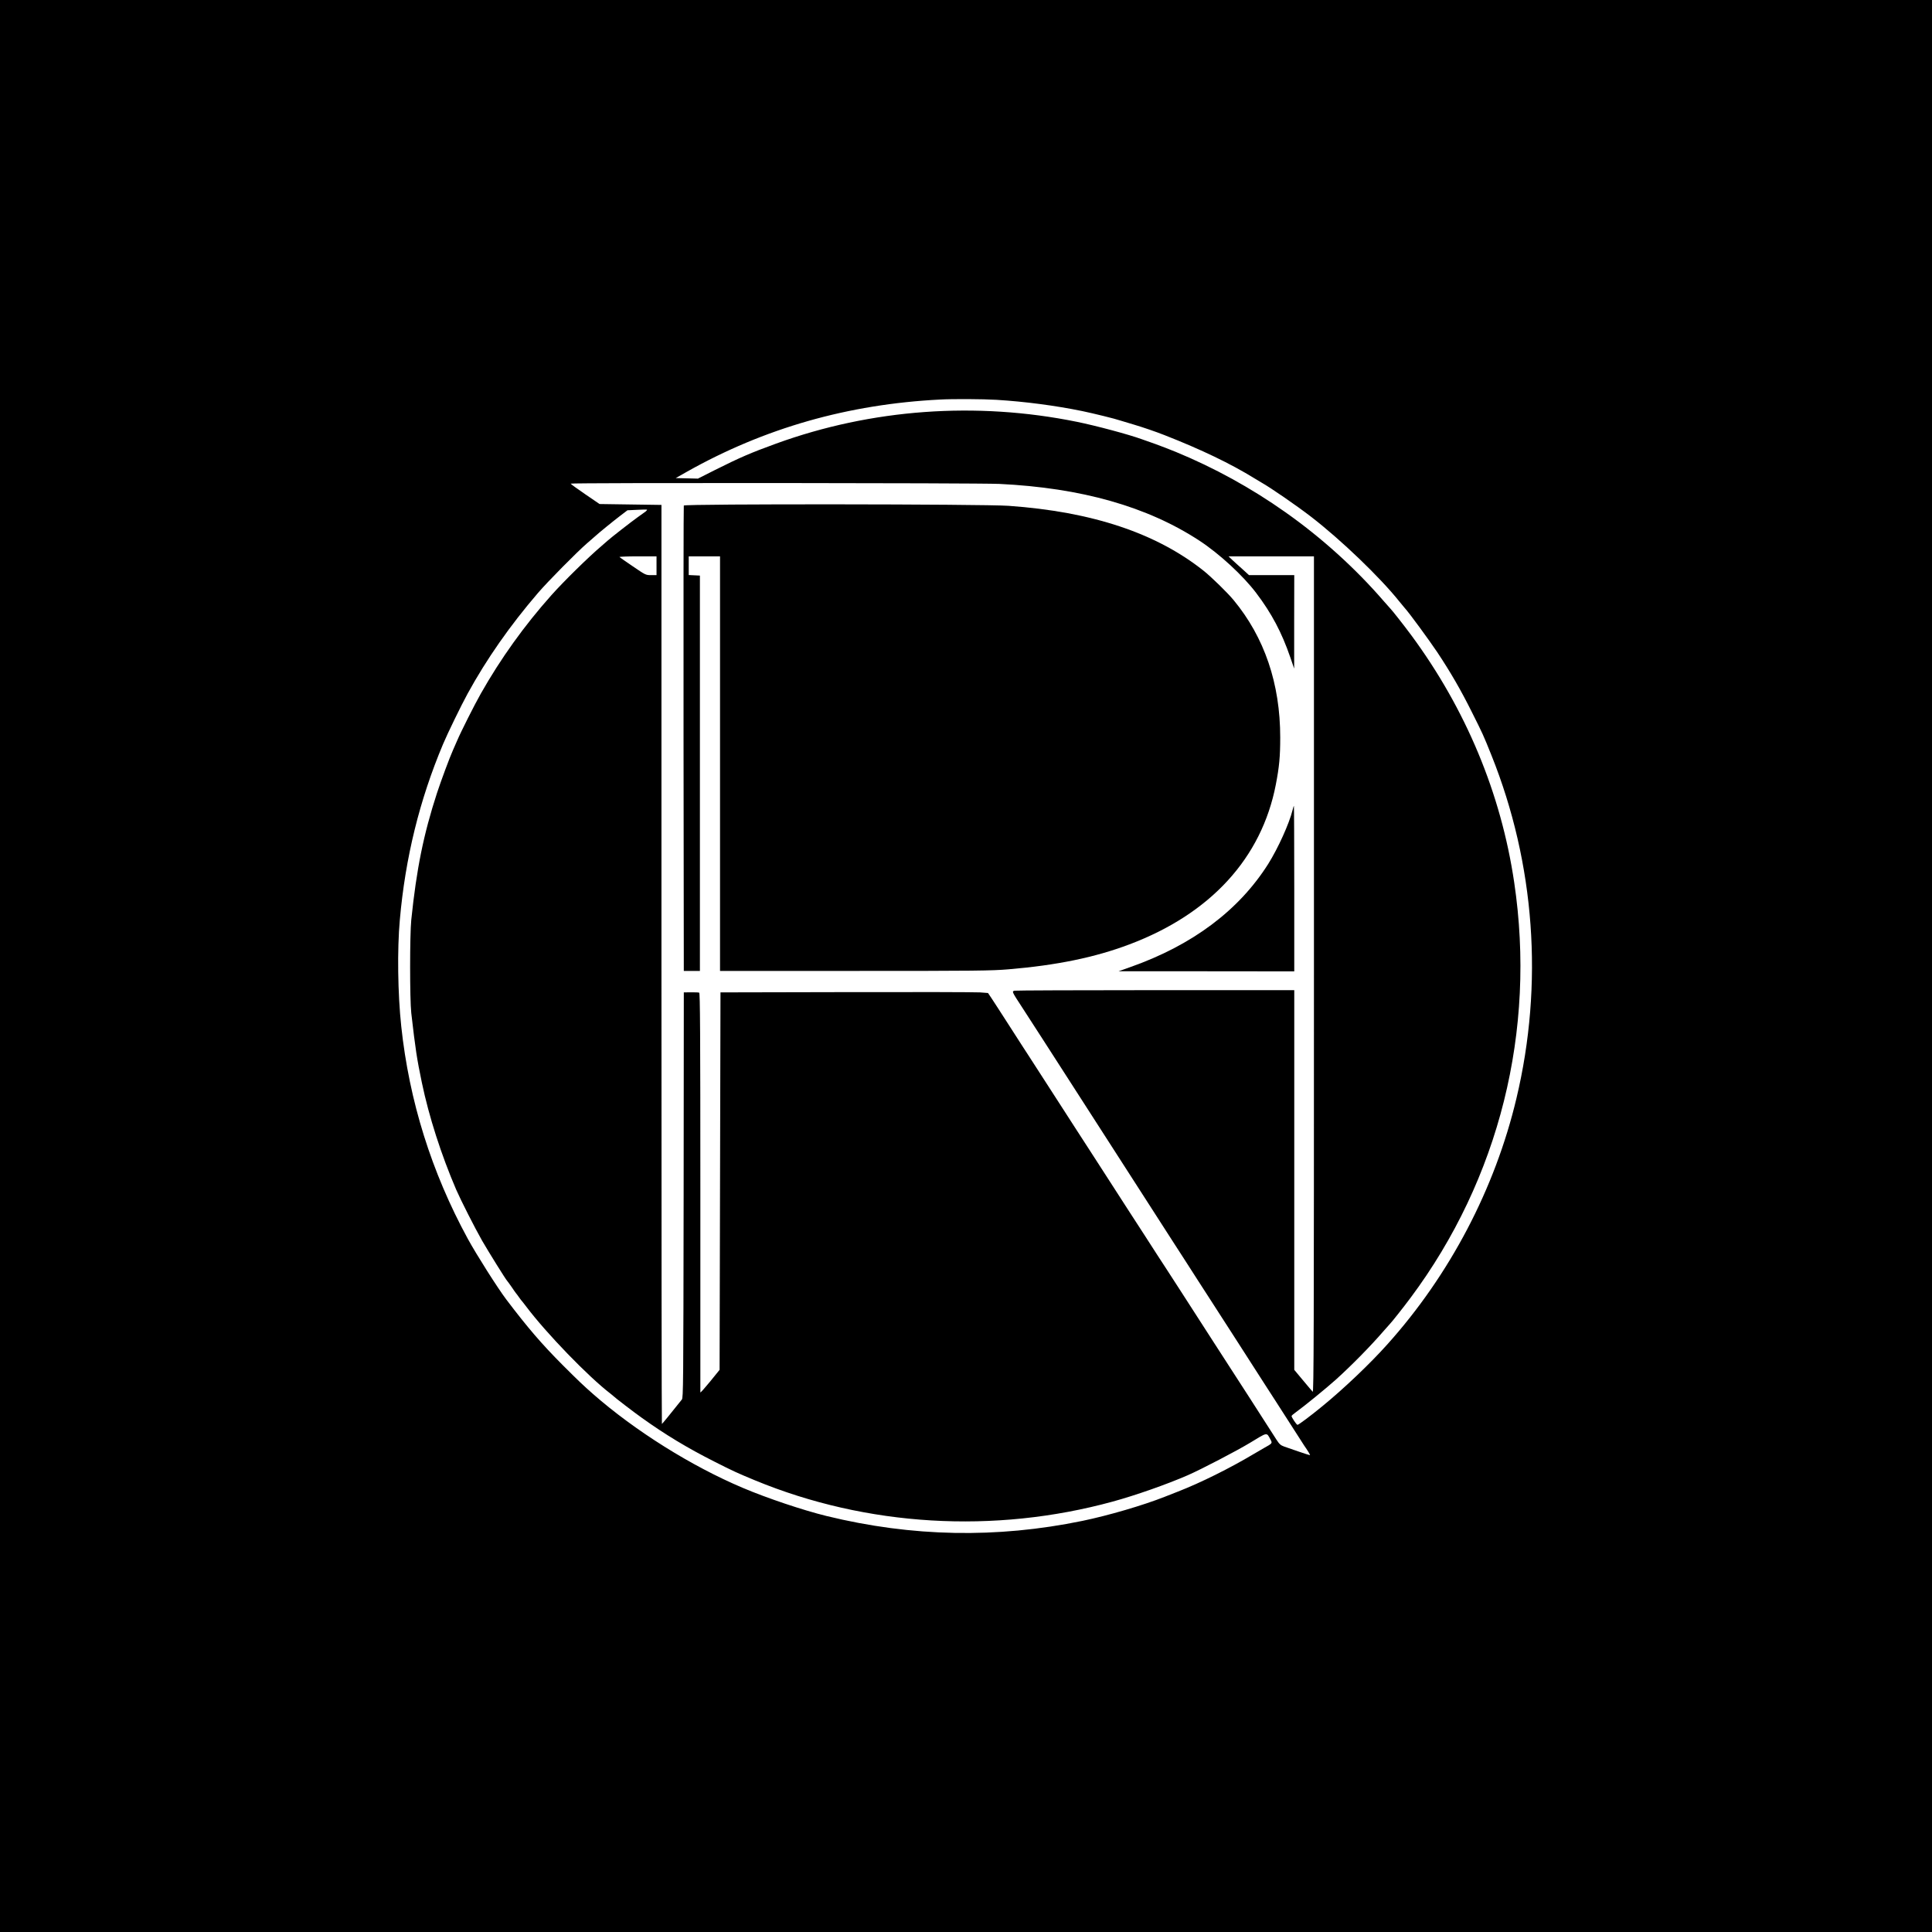<?xml version="1.0" encoding="UTF-8" standalone="no"?> <svg xmlns="http://www.w3.org/2000/svg" version="1.0" width="2160pt" height="2160pt" viewBox="0 0 2160 2160" preserveAspectRatio="xMidYMid meet"><g transform="translate(0,2160) scale(0.1,-0.1)" fill="#000000" stroke="none"><path d="M0 10800 l0 -10800 10800 0 10800 0 0 10800 0 10800 -10800 0 -10800 0 0 -10800z m11140 6330 c322 -20 657 -64 960 -126 125 -26 373 -87 420 -104 14 -4 81 -25 150 -45 111 -33 248 -80 350 -120 411 -161 741 -320 1005 -483 28 -17 64 -39 80 -48 98 -55 392 -257 555 -383 333 -257 769 -675 985 -946 22 -27 48 -59 58 -70 51 -55 269 -353 366 -497 147 -221 264 -423 386 -668 124 -247 129 -258 220 -485 486 -1212 584 -2556 279 -3835 -240 -1010 -745 -1972 -1443 -2750 -193 -216 -484 -493 -726 -691 -129 -106 -266 -209 -279 -209 -11 1 -66 83 -66 99 0 4 21 23 48 42 87 62 342 270 450 367 180 163 386 373 532 542 36 41 68 77 71 80 16 15 148 181 229 290 992 1330 1406 2988 1159 4645 -147 994 -541 1938 -1152 2765 -85 115 -218 283 -236 300 -3 3 -35 39 -71 80 -316 366 -694 708 -1100 994 -382 270 -795 497 -1225 674 -66 27 -167 66 -225 87 -58 20 -128 45 -156 55 -146 53 -508 150 -724 194 -1126 229 -2297 144 -3364 -244 -288 -105 -397 -152 -687 -297 l-186 -94 -124 3 -124 3 125 71 c865 487 1801 755 2830 807 144 8 482 6 630 -3z m30 -940 c920 -44 1658 -254 2240 -635 223 -146 487 -390 634 -584 173 -228 287 -444 382 -721 l43 -125 0 523 1 522 -253 0 -253 0 -69 63 c-39 34 -90 81 -115 104 l-45 43 478 0 477 0 0 -4677 c0 -4033 -2 -4675 -14 -4663 -8 8 -57 67 -110 130 l-96 115 0 2123 0 2122 -1552 0 c-854 0 -1563 -3 -1576 -6 -30 -8 -30 -10 80 -178 87 -134 134 -207 243 -376 26 -41 93 -145 148 -230 55 -85 114 -177 132 -205 37 -58 127 -198 193 -300 42 -64 258 -400 534 -830 60 -93 167 -260 238 -370 71 -110 162 -251 202 -314 40 -62 109 -169 153 -237 44 -68 102 -159 129 -201 28 -43 79 -123 115 -178 123 -190 187 -291 290 -450 56 -88 152 -236 212 -330 60 -93 128 -199 151 -235 23 -36 67 -103 97 -150 30 -47 112 -175 183 -285 70 -110 132 -207 138 -215 39 -56 69 -105 66 -108 -2 -2 -57 15 -123 38 -65 23 -139 48 -165 57 -41 15 -54 26 -90 82 -45 71 -206 321 -296 461 -82 127 -148 229 -252 390 -51 80 -121 188 -155 240 -68 104 -82 126 -364 565 -107 165 -226 350 -266 410 -40 61 -105 162 -145 225 -40 63 -119 185 -175 270 -55 85 -148 228 -205 318 -58 89 -153 238 -213 330 -59 92 -138 214 -176 272 -38 58 -90 139 -116 180 -27 41 -72 111 -100 155 -45 69 -194 300 -313 485 -19 30 -49 75 -65 100 -16 25 -90 140 -164 255 -74 116 -154 238 -176 272 l-41 61 -91 7 c-49 3 -722 5 -1495 3 l-1405 -3 -5 -2110 -5 -2110 -107 -132 c-60 -73 -108 -127 -108 -120 0 6 0 1014 0 2238 0 1770 -3 2228 -13 2231 -6 3 -48 4 -92 4 l-80 -1 -2 -2265 c-3 -2144 -4 -2266 -20 -2287 -132 -166 -219 -272 -223 -273 -3 0 -5 2312 -5 5137 l0 5138 -346 5 -346 5 -161 110 c-89 61 -161 113 -162 118 0 11 4550 8 4790 -3z m-3952 -309 c-13 -9 -54 -39 -92 -66 -61 -43 -301 -230 -332 -259 -7 -6 -38 -33 -70 -61 -145 -123 -420 -393 -560 -550 -302 -339 -566 -707 -788 -1099 -70 -123 -224 -429 -265 -526 -13 -30 -34 -77 -46 -105 -39 -87 -131 -335 -179 -480 -151 -464 -229 -849 -288 -1420 -17 -171 -17 -886 0 -1040 47 -408 62 -507 118 -777 80 -383 217 -809 384 -1198 53 -121 207 -425 290 -571 74 -128 267 -438 280 -449 3 -3 26 -34 51 -70 24 -36 46 -67 49 -70 3 -3 17 -21 30 -40 13 -19 27 -37 30 -40 3 -3 28 -34 55 -70 225 -298 693 -782 940 -971 17 -13 32 -26 35 -29 11 -13 230 -181 315 -241 262 -188 511 -338 810 -489 215 -109 255 -127 455 -210 1249 -516 2674 -601 4000 -238 256 70 606 193 840 295 151 66 548 273 695 362 201 122 184 120 230 35 21 -40 22 -40 -75 -94 -30 -17 -82 -47 -115 -67 -265 -158 -595 -322 -845 -419 -63 -25 -131 -51 -150 -59 -241 -95 -629 -209 -920 -269 -957 -197 -1903 -179 -2860 55 -261 64 -667 200 -937 315 -574 243 -1202 636 -1673 1049 -108 95 -163 147 -340 324 -234 235 -389 415 -630 733 -96 127 -332 499 -430 678 -406 745 -655 1541 -744 2375 -39 363 -46 858 -16 1190 61 694 220 1340 483 1965 47 113 205 438 275 565 210 384 475 763 786 1125 108 126 435 457 548 555 44 39 86 75 92 80 33 31 203 170 277 226 l84 64 105 5 c58 3 109 4 113 2 4 -2 -3 -11 -15 -21z m122 -606 l0 -105 -60 0 c-61 0 -62 1 -203 97 -78 53 -146 100 -151 105 -6 4 85 8 202 8 l212 0 0 -105z"></path><path d="M7645 15948 c-3 -7 -4 -1181 -3 -2608 l3 -2595 90 0 90 0 0 2210 0 2210 -62 3 -63 3 0 104 0 105 175 0 175 0 0 -2317 0 -2318 1507 0 c1356 0 1529 2 1718 18 538 45 966 133 1350 278 909 342 1480 965 1639 1788 38 197 49 311 49 526 0 602 -176 1119 -522 1537 -69 83 -248 258 -336 328 -530 421 -1246 659 -2180 725 -287 20 -3623 23 -3630 3z"></path><path d="M14451 12543 c-37 -150 -161 -424 -271 -600 -328 -520 -847 -909 -1540 -1154 l-135 -48 983 0 982 -1 0 925 c0 509 -2 925 -4 925 -2 0 -9 -21 -15 -47z"></path></g></svg> 